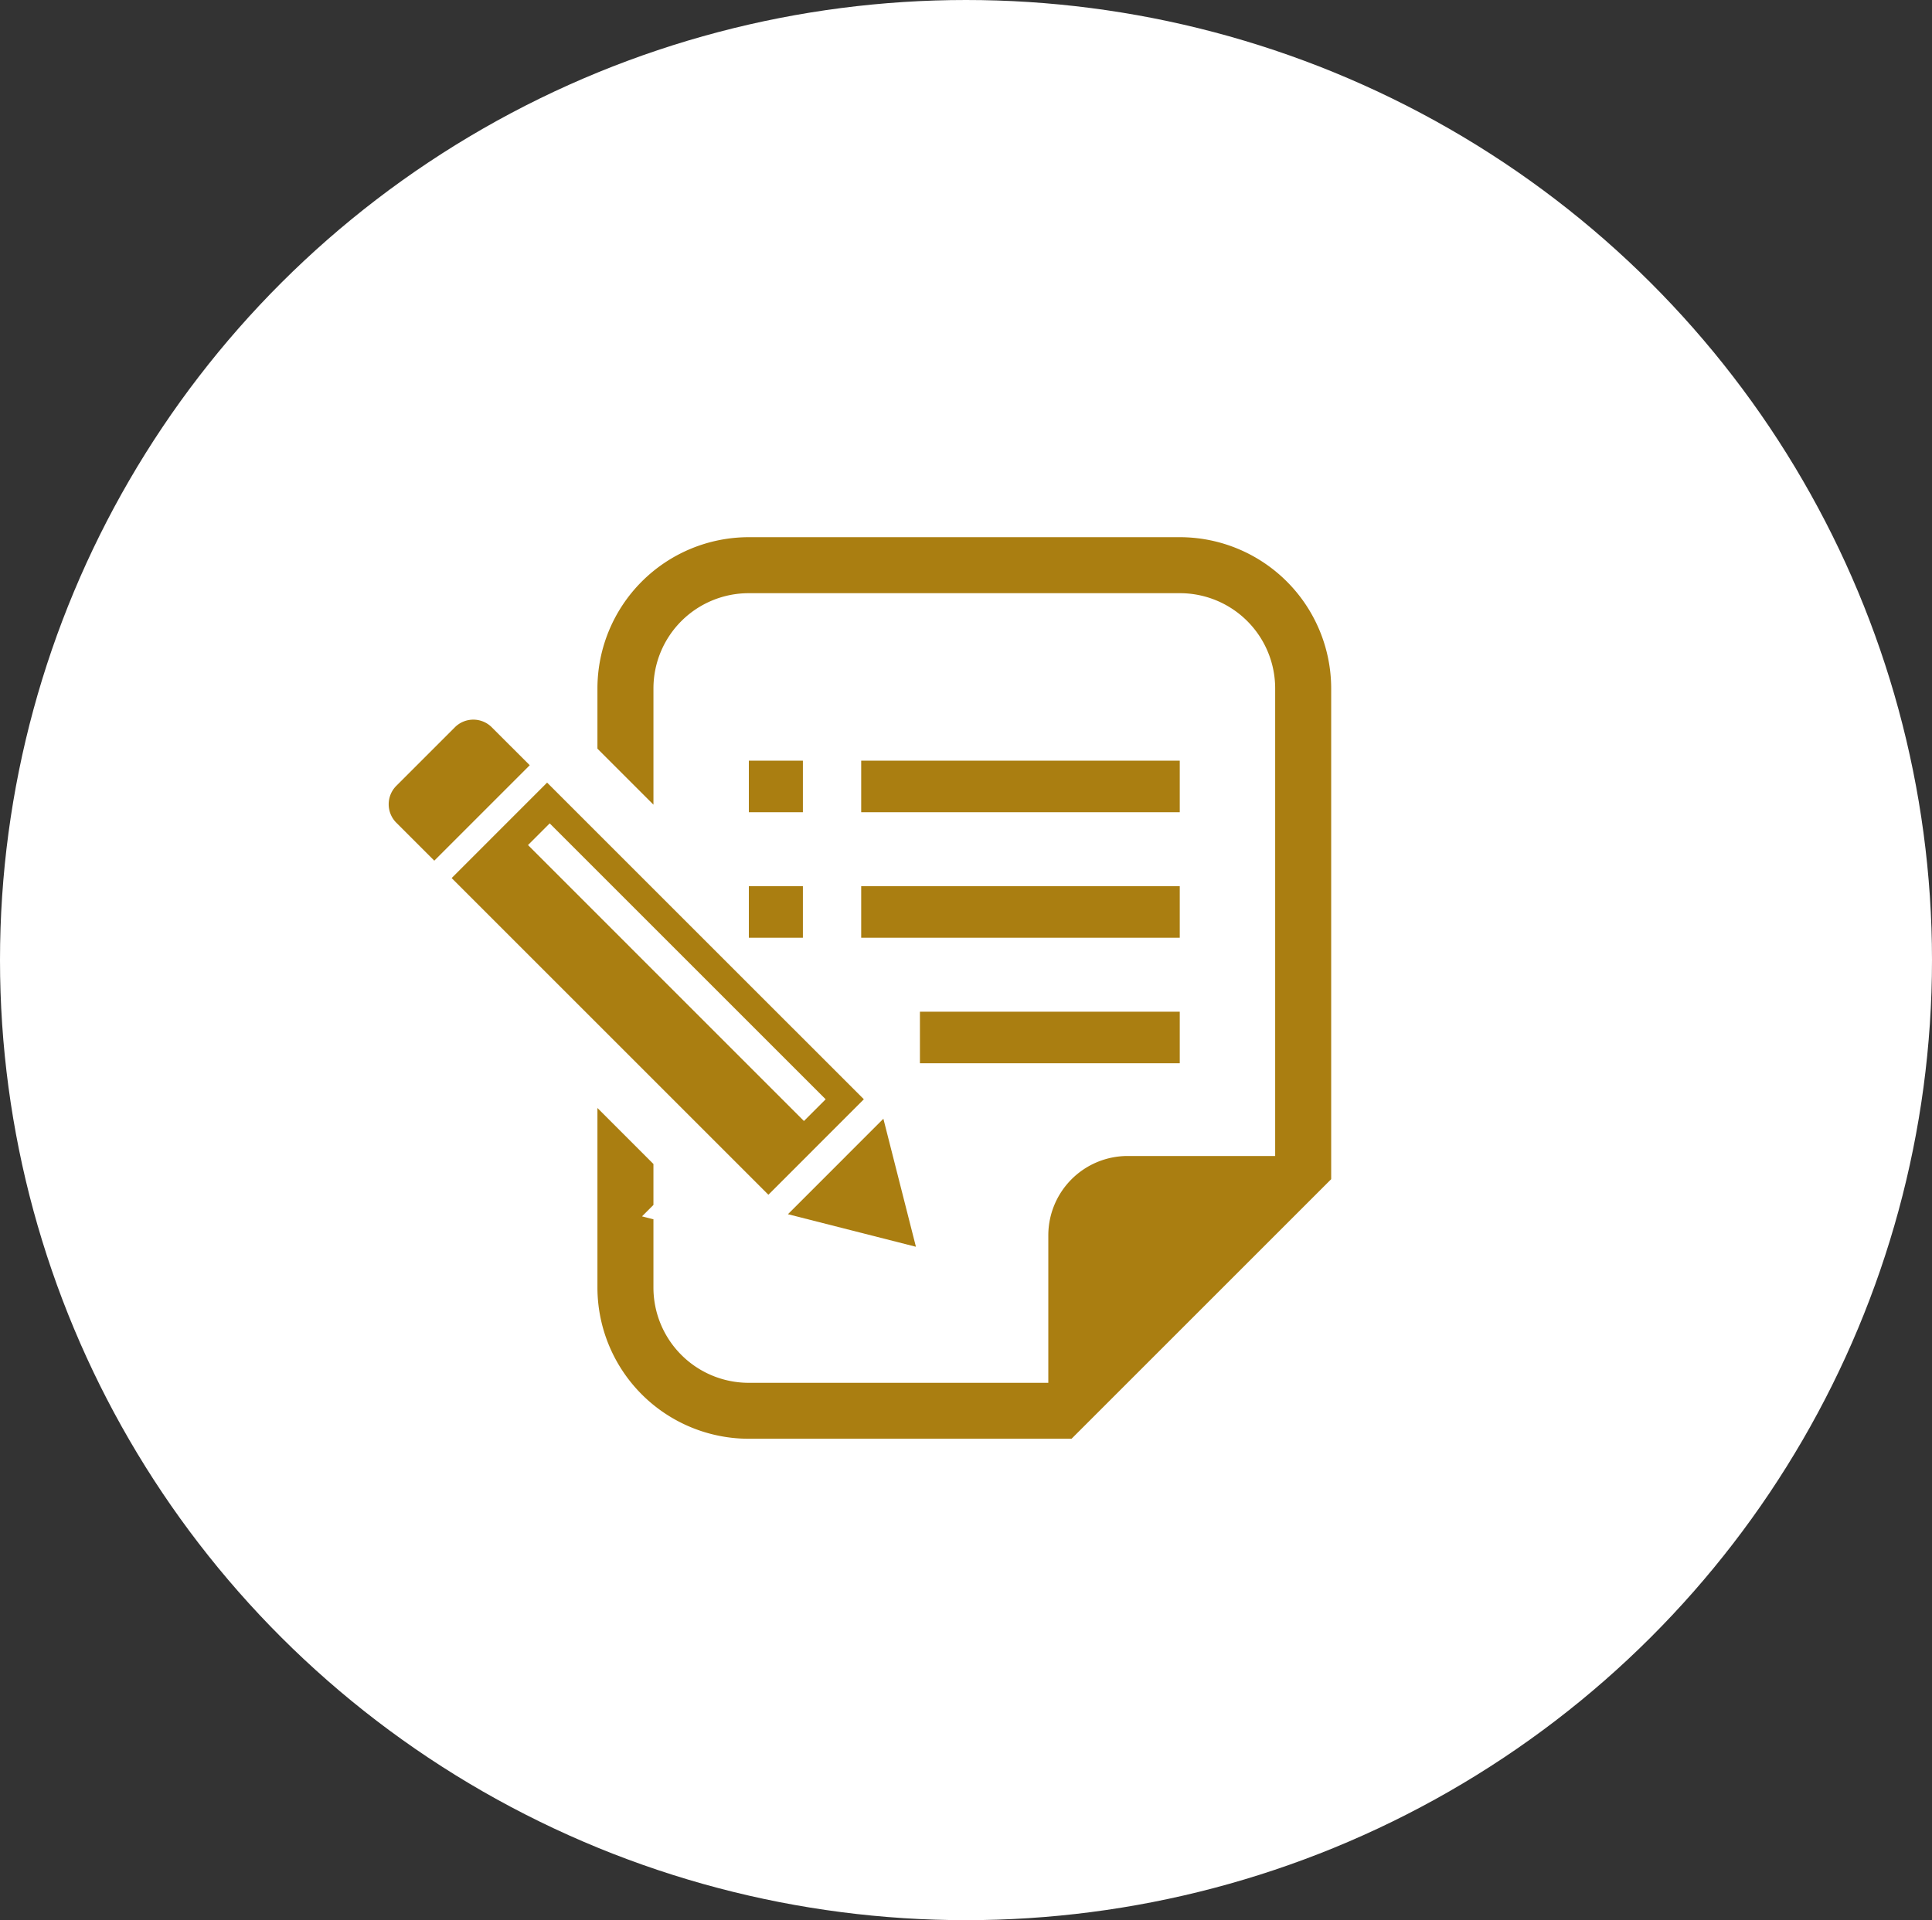 <svg xmlns="http://www.w3.org/2000/svg" width="169" height="168" viewBox="0 0 169 168">
  <rect x="0" y="0" width="169" height="168" fill="#333333" stroke="none"/>
  <g id="グループ_11177" data-name="グループ 11177" transform="translate(4710 -3576)">
    <ellipse id="楕円形_306" data-name="楕円形 306" cx="84.5" cy="84" rx="84.5" ry="84" transform="translate(-4710 3576)" fill="#fff"/>
    <g id="署名アイコン" transform="translate(-4676 3611.941)">
      <path id="パス_5771" data-name="パス 5771" d="M9.018,110.865a2.281,2.281,0,0,0-3.228,0L.668,115.987a2.284,2.284,0,0,0,0,3.228l3.321,3.32,8.35-8.35Z" transform="translate(0 -83.174)" fill="#aa7e11"/>
      <path id="パス_5772" data-name="パス 5772" d="M228.081,338.275l-2.847-11.2-8.35,8.351Z" transform="translate(-181.961 -265.133)" fill="#aa7e11"/>
      <path id="パス_5773" data-name="パス 5773" d="M70.258,172.105,42.55,144.4l-8.35,8.351,27.707,27.708ZM42.777,147.966l24.14,24.141-1.9,1.9L40.88,149.864Z" transform="translate(-28.693 -111.868)" fill="#aa7e11"/>
      <rect id="長方形_16554" data-name="長方形 16554" width="4.727" height="4.511" transform="translate(31.505 30.612)" fill="#aa7e11"/>
      <rect id="長方形_16555" data-name="長方形 16555" width="4.727" height="4.51" transform="translate(31.505 41.594)" fill="#aa7e11"/>
      <rect id="長方形_16556" data-name="長方形 16556" width="27.866" height="4.511" transform="translate(41.332 30.612)" fill="#aa7e11"/>
      <rect id="長方形_16557" data-name="長方形 16557" width="27.866" height="4.51" transform="translate(41.332 41.594)" fill="#aa7e11"/>
      <rect id="長方形_16558" data-name="長方形 16558" width="22.728" height="4.51" transform="translate(46.47 52.576)" fill="#aa7e11"/>
      <path id="パス_5774" data-name="パス 5774" d="M164.35,11.059H126.633A13.247,13.247,0,0,0,113.4,24.292v5.27l4.9,4.9V24.292a8.334,8.334,0,0,1,8.334-8.333H164.35a8.332,8.332,0,0,1,8.334,8.333V65.2h-12.9a6.945,6.945,0,0,0-6.944,6.945v12.9H126.633a8.334,8.334,0,0,1-8.334-8.333V70.738l-1-.256,1-1V65.9L113.4,61v15.7A13.247,13.247,0,0,0,126.633,89.94h28.238l1.436-1.435,19.842-19.842,1.435-1.435V24.292A13.247,13.247,0,0,0,164.35,11.059Z" transform="translate(-95.14)" fill="#aa7e11"/>
    </g>
  </g>
</svg>
